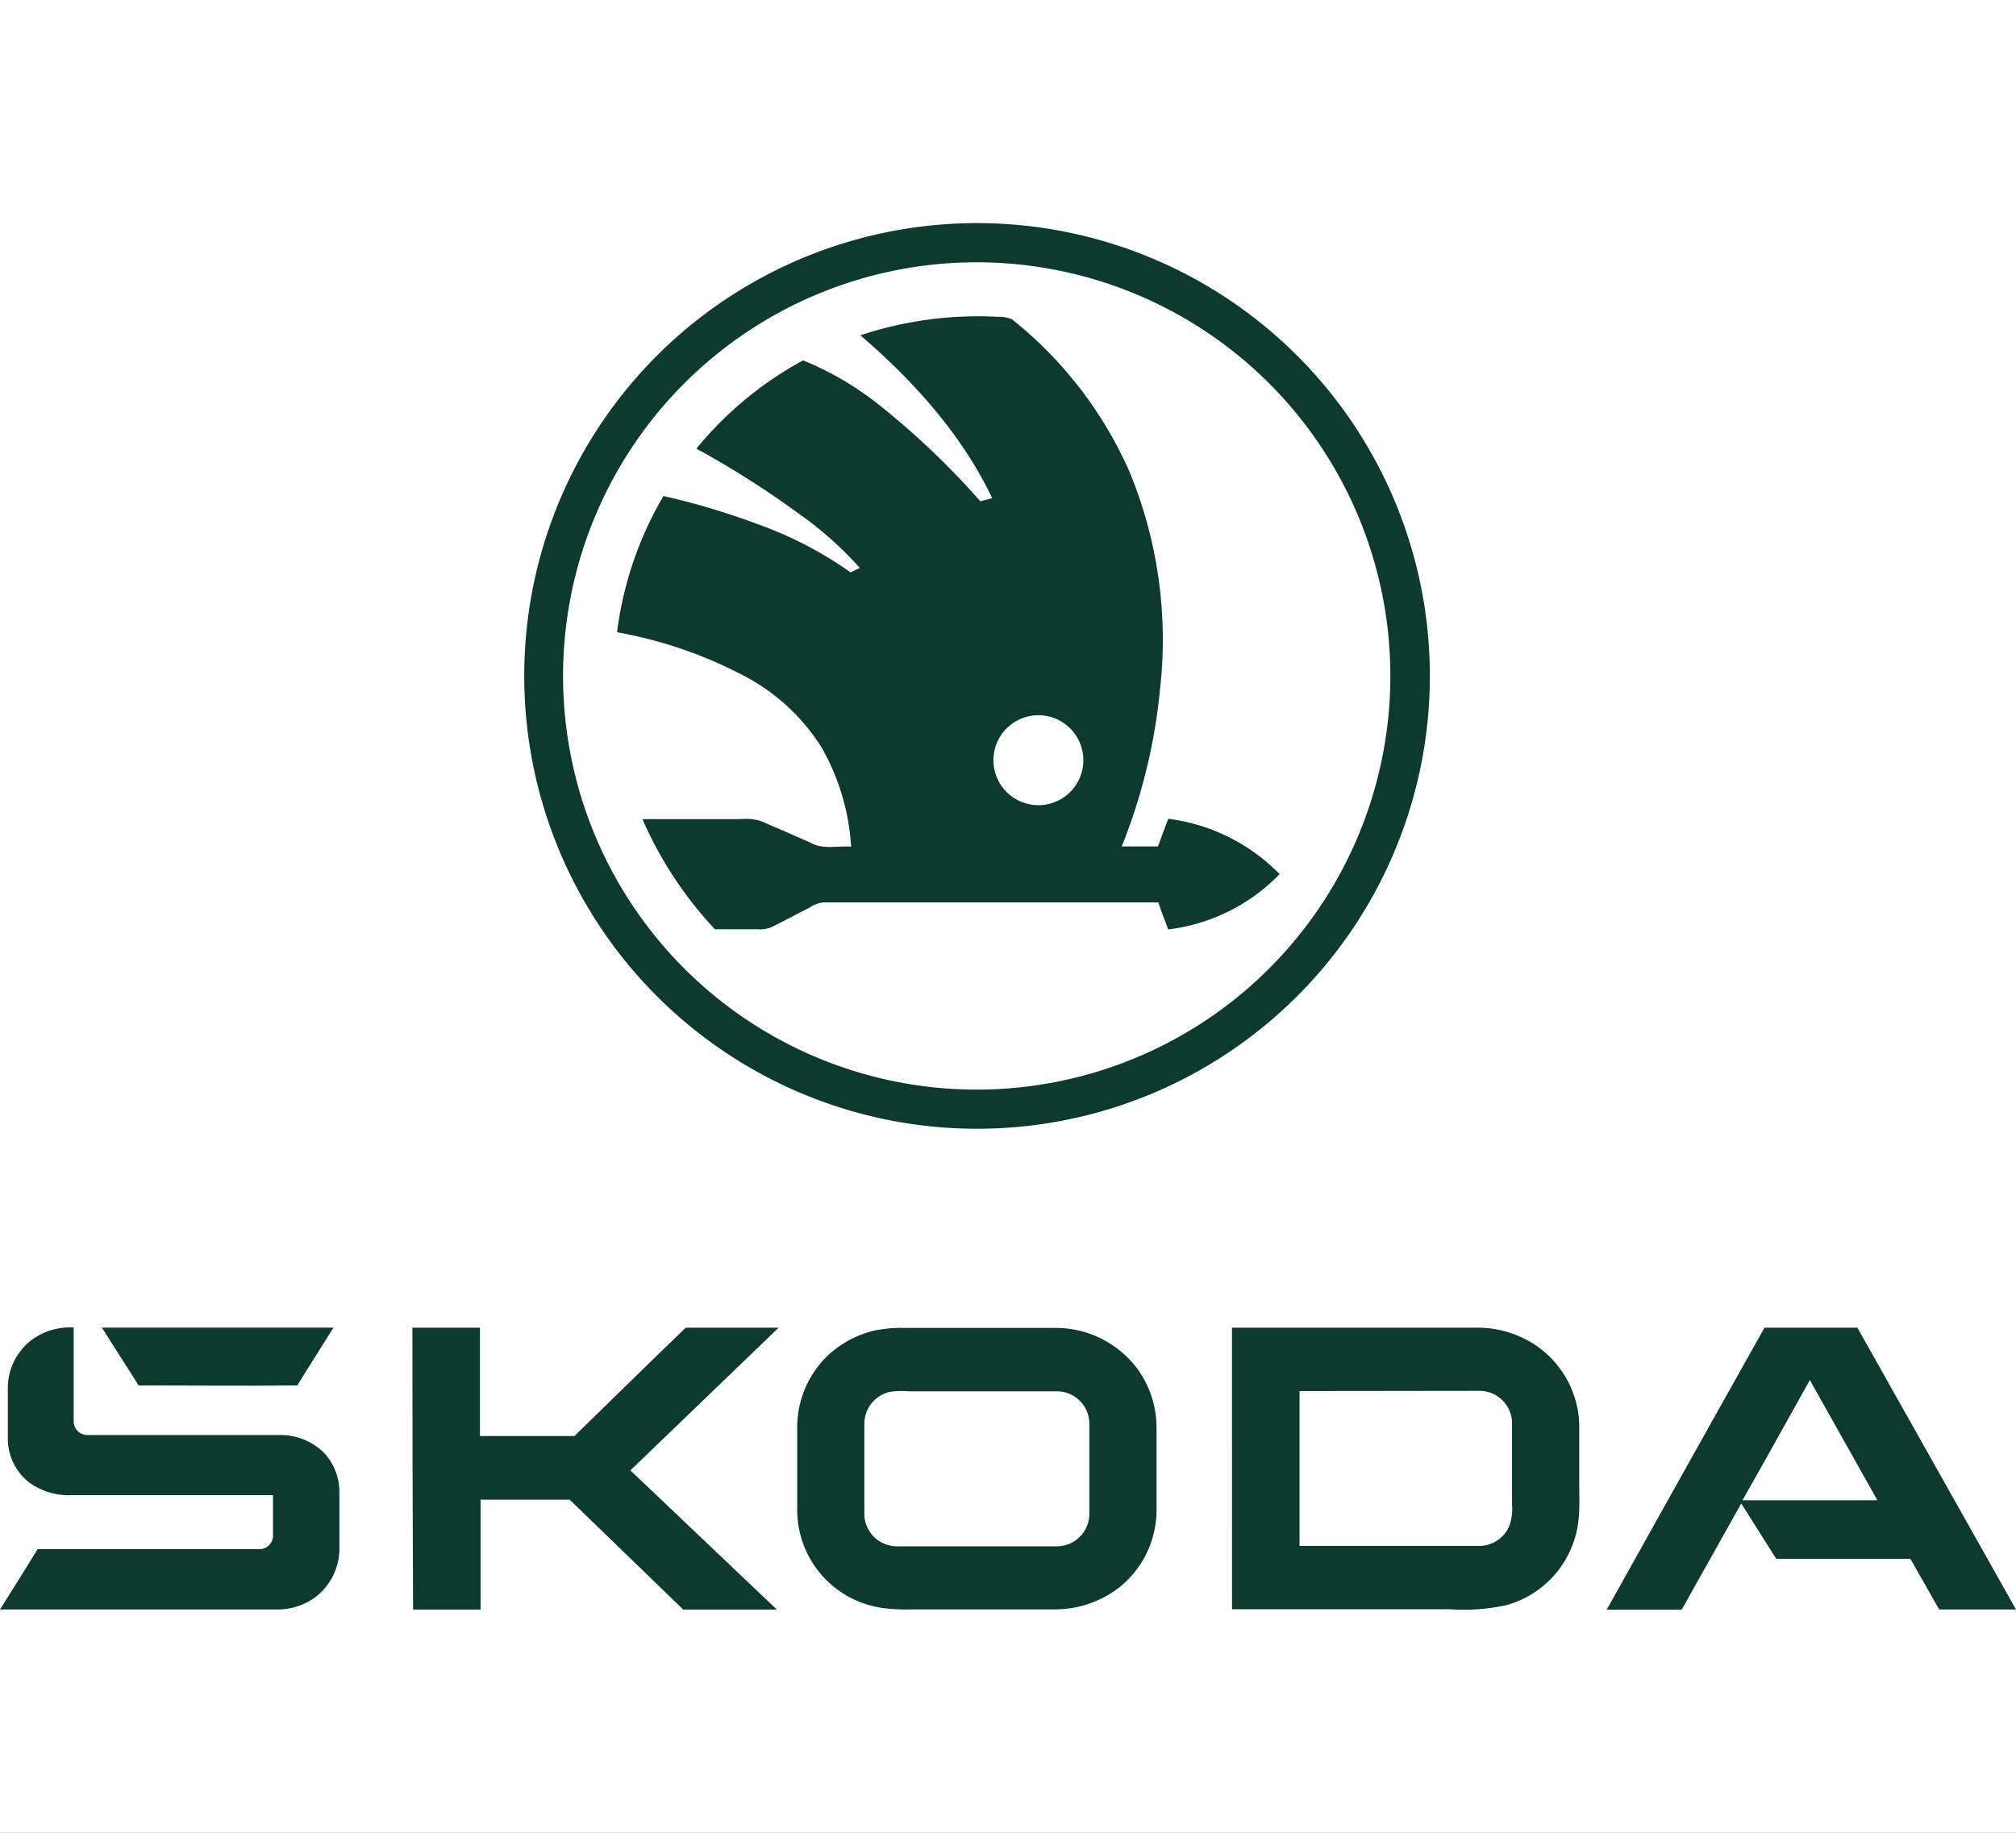 <svg xmlns="http://www.w3.org/2000/svg" width="220" height="200"><rect width="100%" height="100%" fill="#808080" stroke="none"/><defs><clipPath id="a"><path d="M0 0h220v200H0z"/></clipPath></defs><g data-name="Skoda logo" clip-path="url(#a)"><path fill="#fff" d="M0 0h220v200H0z"/><g fill="#0d392e"><path data-name="Path 2104" d="M103.321 24.457a49.414 49.414 0 1 1-21.188 6.385 49.414 49.414 0 0 1 21.188-6.385Zm1.494 4.2a45.14 45.14 0 1 0 25.081 6.45 45.14 45.14 0 0 0-25.081-6.45Z"/><path data-name="Path 2105" d="M93.894 36.588a40.816 40.816 0 0 1 14.972-2.017 3.675 3.675 0 0 1 1.559.267 43.8 43.8 0 0 1 12.835 16.646 47.98 47.98 0 0 1 3.326 23.761 61.792 61.792 0 0 1-4.176 17.12h3.947c.387-1 .736-2.017 1.145-3.015a20.632 20.632 0 0 1 12.142 6.036 20.326 20.326 0 0 1-12.153 6.036c-.376-.987-.758-1.963-1.09-2.95H89.963a3.271 3.271 0 0 0-1.685.611c-1.336.671-2.655 1.374-3.991 2.045a3.124 3.124 0 0 1-1.565.278h-4.705a42.255 42.255 0 0 1-7.911-12.022h10.725a5.524 5.524 0 0 1 2.268.24q2.672 1.15 5.343 2.328c1.347.791 2.955.322 4.438.442a24.868 24.868 0 0 0-3.217-10.823 22.1 22.1 0 0 0-8.118-7.633 47.7 47.7 0 0 0-14.209-4.945 38.973 38.973 0 0 1 5.065-14.868A80.4 80.4 0 0 1 82.689 57.2a41.865 41.865 0 0 1 10.136 5.261l1-.491a39.058 39.058 0 0 0-6.772-6 100.783 100.783 0 0 0-11.057-7.012 39.115 39.115 0 0 1 11.646-9.634 33.85 33.85 0 0 1 8.495 5.022 86.268 86.268 0 0 1 10.849 10.36l1.292-.343c-3.299-6.93-8.577-12.775-14.384-17.775Zm17.949 41.688a4.907 4.907 0 1 0 4.422.758 4.907 4.907 0 0 0-4.422-.758Z"/><path data-name="Path 2106" d="M3.233 146.392a7.028 7.028 0 0 1 4.809-1.527v10.283a1.5 1.5 0 0 0 1.554 1.45h20.8a6.816 6.816 0 0 1 4.727 1.707 6.221 6.221 0 0 1 1.914 4.5v6.237a6.657 6.657 0 0 1-2.617 5.24 6.881 6.881 0 0 1-4.236 1.347H0a712.502 712.502 0 0 0 4.111-6.586h24.045a1.5 1.5 0 0 0 1.636-1.325v-4.558H7.802a7.366 7.366 0 0 1-4.673-1.429 6.068 6.068 0 0 1-2.274-4.689v-5.638a6.614 6.614 0 0 1 2.378-5.012Z"/><path data-name="Path 2107" d="M11.117 144.876h25.277c-1.309 2.11-2.661 4.193-3.953 6.308-5.769.065-11.542 0-17.311 0Z"/><path data-name="Path 2108" d="M45.003 144.882h7.371v11.821H62.69c4.046-3.931 8.069-7.906 12.142-11.821h10.136l-16.177 15.572q8 7.59 15.986 15.19H74.56l-12.4-12h-9.716v12h-7.366q-.075-15.382-.075-30.762Z"/><path data-name="Path 2109" d="M95.704 145.148a14.064 14.064 0 0 1 2.993-.24h16.58a11.128 11.128 0 0 1 8.593 4.138 10.9 10.9 0 0 1 2.339 6.734v9.149a10.823 10.823 0 0 1-4.062 8.293 11.477 11.477 0 0 1-7.088 2.4h-15.32a21.808 21.808 0 0 1-3.271-.131 10.817 10.817 0 0 1-9.471-10.8v-9.143a10.845 10.845 0 0 1 3.631-7.895 11.139 11.139 0 0 1 5.076-2.514Zm1.2 6.788a3.566 3.566 0 0 0-2.579 3.435v9.95a3.555 3.555 0 0 0 3.555 3.419h17.447a3.555 3.555 0 0 0 3.549-3.4v-10.137a3.555 3.555 0 0 0-3.566-3.38H99.139a9.037 9.037 0 0 0-2.23.093Z"/><path data-name="Path 2110" d="M134.443 144.882h26.716a11.45 11.45 0 0 1 6.09 1.7 10.834 10.834 0 0 1 5.087 8.762v6.218c0 2.083.174 4.405-.545 6.5a10.79 10.79 0 0 1-7.371 7.088 21.474 21.474 0 0 1-6.2.458h-23.772q-.005-15.346-.005-30.726Zm7.372 6.914v16.9h19.557a3.577 3.577 0 0 0 3.337-2.181 5.452 5.452 0 0 0 .294-2.3v-9.073a3.566 3.566 0 0 0-3.6-3.37Z"/><path data-name="Path 2111" d="M192.553 144.882h10.136q8.653 15.359 17.311 30.751h-8.385c-1.058-1.843-2.083-3.686-3.141-5.529h-14.639l-3.817-6.041-6.5 11.592h-8.183q8.587-15.393 17.218-30.773Zm-2.4 18.832h14.721q-3.672-6.543-7.372-13.118c-2.446 4.356-4.856 8.751-7.353 13.118Z"/></g></g></svg>
